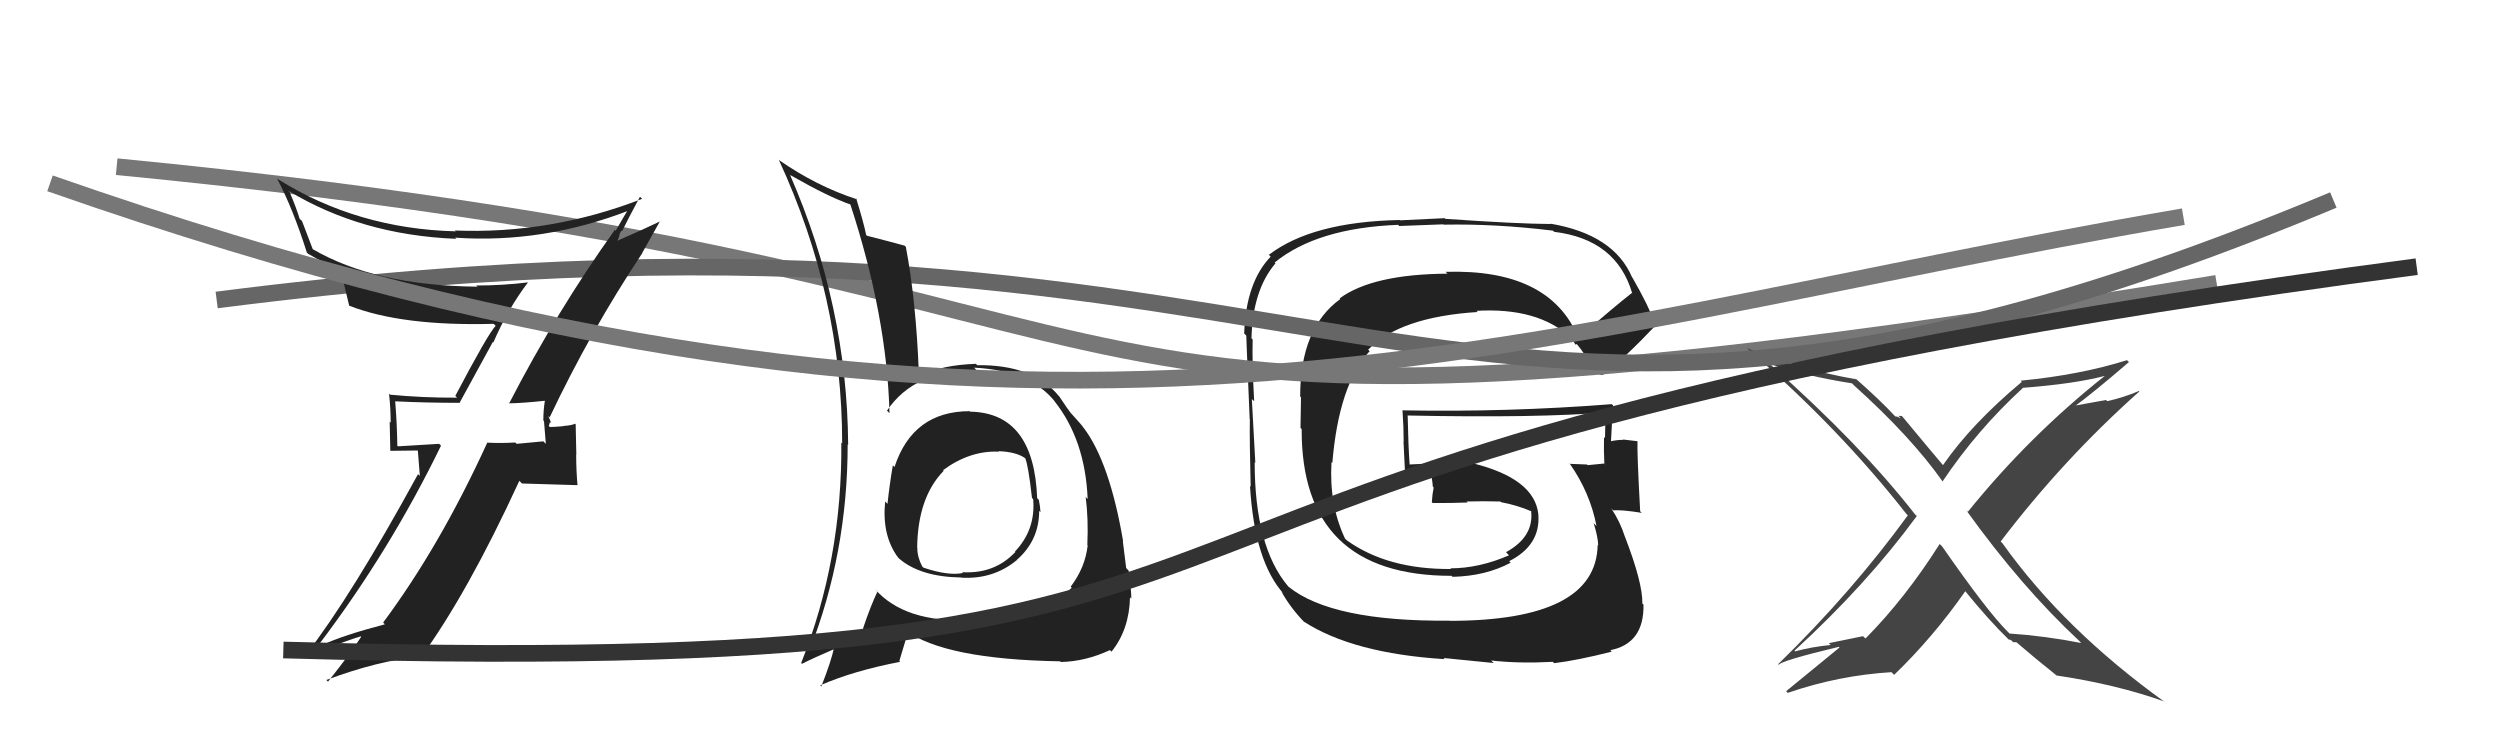 <svg xmlns="http://www.w3.org/2000/svg" width="150" height="44" viewBox="0,0,150,44"><path fill="#222" d="M94.82 20.35L94.67 20.19L94.68 20.21Q92.95 16.12 86.74 16.31L86.92 16.49L86.85 16.42Q82.36 16.45 80.38 17.90L80.47 17.99L80.42 17.94Q78.01 19.68 78.01 23.79L78.06 23.84L78.03 25.67L78.10 25.75Q78.07 34.55 87.09 34.55L87.12 34.58L87.16 34.61Q89.16 34.56 90.64 33.76L90.67 33.79L90.55 33.67Q92.45 32.71 92.30 30.85L92.31 30.86L92.30 30.85Q92.07 28.72 88.38 27.80L88.41 27.83L86.38 27.75L86.40 27.77Q85.51 27.83 84.56 27.87L84.59 27.90L84.58 27.89Q84.50 26.85 84.46 24.95L84.45 24.94L84.44 24.93Q92.25 25.09 96.44 24.74L96.28 24.59L96.37 24.68Q96.30 25.48 96.30 26.28L96.25 26.24L96.24 26.22Q96.22 27.00 96.26 27.80L96.38 27.93L96.26 27.81Q95.26 27.91 95.26 27.91L95.20 27.85L95.22 27.87Q93.80 27.82 94.18 27.82L94.28 27.92L94.20 27.84Q95.41 29.58 95.79 31.56L95.80 31.57L95.62 31.39Q95.89 32.27 95.89 32.73L95.77 32.60L95.86 32.70Q95.77 37.25 86.97 37.25L87.07 37.35L86.97 37.24Q79.91 37.30 77.32 35.21L77.40 35.29L77.28 35.17Q75.28 32.79 75.28 27.73L75.41 27.85L75.32 27.77Q75.26 26.64 75.11 23.94L75.13 23.96L75.25 24.08Q75.12 21.74 75.16 20.37L74.99 20.20L75.09 20.30Q75.16 17.40 76.53 15.80L76.55 15.83L76.48 15.75Q79.02 13.68 83.89 13.49L83.95 13.56L86.60 13.46L86.62 13.48Q89.76 13.42 93.18 13.84L93.15 13.81L93.25 13.91Q96.98 14.36 97.93 17.59L97.95 17.62L97.91 17.58Q96.82 18.43 94.73 20.26ZM96.12 22.45L96.27 22.48L96.23 22.45Q97.52 21.45 99.39 19.47L99.34 19.43L99.28 19.37Q98.93 18.37 97.94 16.65L98.05 16.77L97.93 16.65Q96.84 14.07 93.03 13.42L93.08 13.47L93.05 13.44Q91.02 13.43 86.72 13.13L86.68 13.09L83.99 13.22L83.97 13.20Q78.72 13.31 76.13 15.29L76.13 15.29L76.24 15.40Q74.76 16.93 74.65 20.01L74.61 19.97L74.78 20.14Q74.75 19.66 74.98 25.14L74.96 25.12L74.99 25.15Q74.97 26.46 75.04 29.20L74.97 29.13L75.00 29.16Q75.27 33.70 77.03 35.64L77.05 35.66L76.88 35.49Q77.45 36.51 78.32 37.39L78.24 37.31L78.22 37.29Q81.16 39.20 86.68 39.55L86.61 39.48L89.62 39.78L89.47 39.63Q91.15 39.82 93.17 39.71L93.21 39.75L93.25 39.79Q94.61 39.63 96.70 39.10L96.65 39.04L96.62 39.01Q98.65 38.61 98.61 36.28L98.67 36.34L98.54 36.21Q98.57 34.99 97.50 32.21L97.49 32.20L97.49 32.19Q97.21 31.31 96.68 30.51L96.65 30.48L96.79 30.62Q97.32 30.58 98.50 30.77L98.53 30.79L98.41 30.68Q98.22 27.17 98.25 26.49L98.21 26.44L98.23 26.47Q97.79 26.41 97.38 26.37L97.39 26.39L97.40 26.39Q97.05 26.39 96.67 26.47L96.68 26.48L96.66 26.46Q96.71 25.40 96.79 24.33L96.70 24.24L96.70 24.25Q90.41 24.74 84.13 24.62L84.24 24.73L84.15 24.64Q84.22 25.59 84.22 26.50L84.21 26.49L84.30 28.33L84.24 28.27Q84.57 28.22 84.99 28.18L85.07 28.26L84.98 28.17Q85.34 28.11 85.79 28.11L85.84 28.16L85.80 28.12Q85.93 28.70 85.97 29.20L85.94 29.17L86.02 29.25Q85.94 29.63 85.91 30.13L85.96 30.18L85.96 30.18Q87.03 30.19 88.06 30.15L87.92 30.01L88.00 30.09Q89.00 30.06 90.02 30.09L89.95 30.03L90.06 30.13Q91.03 30.31 91.91 30.69L91.93 30.70L91.86 30.68L91.87 30.68Q92.03 32.22 90.36 33.13L90.39 33.16L90.54 33.32Q88.74 34.10 87.02 34.10L87.04 34.12L87.06 34.14Q83.25 34.17 80.81 32.42L80.77 32.38L80.70 32.31Q79.74 30.28 79.89 27.73L79.97 27.81L79.94 27.78Q80.33 23.07 82.18 21.07L82.15 21.04L82.09 20.98Q83.98 19.02 88.66 18.72L88.69 18.75L88.59 18.65Q92.27 18.44 94.21 20.23L94.36 20.39L94.29 20.31Q94.40 20.46 94.51 20.65L94.54 20.68L94.61 20.64L94.55 20.57Q95.20 21.34 95.77 22.44L95.73 22.40L96.18 22.51Z"/><path d="M7 10 C79 17,54 30,133 17" stroke="#777" fill="none"/><path fill="#444" d="M124.88 38.59L124.80 38.51L124.87 38.58Q122.74 38.16 120.57 38.01L120.59 38.03L120.46 37.90Q119.21 36.65 116.54 32.80L116.54 32.80L116.38 32.64Q114.33 35.88 111.93 38.31L111.78 38.17L109.73 38.59L109.84 38.70Q108.70 38.81 107.71 39.08L107.72 39.10L107.67 39.04Q112.00 35.07 115.01 30.96L114.91 30.87L114.87 30.82Q111.61 26.65 106.21 21.86L106.29 21.94L106.19 21.84Q108.41 22.58 111.12 23.00L111.11 22.99L111.25 23.13Q114.68 26.22 116.58 28.92L116.42 28.75L116.55 28.89Q118.63 25.79 121.37 23.28L121.45 23.36L121.36 23.27Q124.51 23.03 126.34 22.54L126.35 22.54L126.33 22.52Q121.76 26.14 118.07 30.71L117.98 30.62L117.97 30.61Q121.29 35.23 124.76 38.46ZM127.78 21.77L127.73 21.72L127.62 21.61Q124.78 22.50 121.24 22.84L121.35 22.95L121.31 22.91Q118.28 25.44 116.57 27.92L116.61 27.95L116.64 27.98Q115.84 27.04 114.20 25.06L114.11 24.96L113.90 24.95L114.06 25.10Q113.82 24.98 113.70 24.98L113.69 24.96L113.73 25.00Q112.85 24.04 111.21 22.60L111.36 22.74L111.38 22.76Q107.67 22.10 104.81 20.88L104.89 20.96L104.96 21.03Q110.34 25.68 114.37 30.82L114.51 30.96L114.47 30.92Q111.10 35.55 106.69 39.85L106.64 39.80L106.73 39.89Q106.83 39.65 110.33 38.81L110.33 38.81L110.37 38.85Q108.80 40.14 107.17 41.47L107.26 41.57L107.27 41.57Q110.33 40.52 113.49 40.33L113.57 40.41L113.65 40.49Q116.01 38.21 117.92 35.47L117.95 35.50L117.88 35.43Q119.34 37.23 120.56 38.41L120.57 38.42L120.51 38.37Q120.62 38.37 120.70 38.44L120.79 38.53L120.98 38.53L120.92 38.48Q122.08 39.48 123.42 40.55L123.39 40.52L123.40 40.53Q126.97 41.06 129.86 42.09L130.04 42.26L129.94 42.16Q123.84 37.78 120.15 32.60L120.17 32.62L120.04 32.49Q123.79 27.56 128.36 23.49L128.40 23.52L128.33 23.46Q127.42 23.85 126.43 24.07L126.36 24.00L124.26 24.38L124.36 24.47Q125.57 23.59 127.74 21.72Z"/><path d="M13 18 C83 9,85 35,140 12" stroke="#666" fill="none"/><path fill="#222" d="M58.35 24.83L58.31 24.78L58.19 24.67Q54.77 24.67 53.67 28.02L53.62 27.97L53.57 27.92Q53.36 29.16 53.25 30.23L53.07 30.05L53.11 30.09Q52.90 32.13 53.89 33.46L53.90 33.46L53.93 33.50Q55.20 34.61 57.67 34.65L57.81 34.79L57.68 34.66Q59.58 34.77 60.98 33.63L61.06 33.70L60.98 33.62Q62.35 32.44 62.35 30.65L62.42 30.72L62.43 30.73Q62.41 30.37 62.33 29.99L62.37 30.03L62.23 29.89Q62.04 24.78 58.23 24.70ZM58.22 37.26L58.17 37.20L58.16 37.20Q54.29 37.37 52.50 35.35L52.65 35.49L52.65 35.49Q52.24 36.34 51.78 37.71L51.90 37.83L51.84 37.77Q49.81 38.44 48.55 39.01L48.61 39.07L48.57 39.03Q50.86 33.17 50.86 26.66L50.84 26.64L50.89 26.69Q50.83 18.33 47.40 10.49L47.49 10.58L47.43 10.51Q49.73 11.83 51.06 12.28L51.00 12.22L51.01 12.23Q53.22 18.97 53.37 24.80L53.37 24.79L53.22 24.64Q54.87 22.18 58.60 22.22L58.59 22.21L58.45 22.06Q61.81 22.23 63.30 24.10L63.21 24.01L63.25 24.05Q65.11 26.37 65.26 29.94L65.21 29.89L65.14 29.82Q65.31 31.10 65.24 32.70L65.27 32.74L65.26 32.73Q65.11 34.06 64.24 35.20L64.37 35.34L64.30 35.27Q62.54 36.97 58.20 37.23ZM63.67 39.73L63.71 39.78L63.66 39.72Q65.11 39.69 66.59 39.01L66.58 38.99L66.69 39.10Q67.76 37.77 67.80 35.83L67.76 35.79L67.88 35.92Q67.88 35.42 67.72 34.24L67.58 34.09L67.57 34.08Q67.48 33.39 67.37 32.47L67.44 32.54L67.39 32.49Q66.58 27.73 65.02 25.67L65.00 25.65L64.97 25.62Q65.05 25.66 64.25 24.78L64.27 24.80L64.26 24.80Q64.09 24.59 63.56 23.79L63.57 23.80L63.52 23.75Q61.98 21.87 58.63 21.91L58.49 21.76L58.55 21.83Q56.53 21.90 55.27 22.51L55.25 22.49L55.13 22.36Q54.96 18.01 54.35 14.81L54.28 14.74L54.28 14.74Q53.49 14.52 52.00 14.14L52.05 14.18L51.97 14.10Q51.82 13.35 51.37 11.90L51.39 11.92L51.42 11.96Q48.99 11.17 46.75 9.61L46.81 9.67L46.72 9.57Q50.53 17.80 50.53 26.60L50.49 26.56L50.48 26.54Q50.54 33.58 48.07 39.78L48.14 39.85L48.12 39.83Q48.80 39.48 50.13 38.91L50.17 38.95L50.05 38.83Q49.88 39.66 49.28 41.18L49.32 41.22L49.21 41.12Q51.23 40.24 54.01 39.71L53.96 39.66L54.47 37.96L54.33 37.82Q56.68 39.56 63.61 39.68ZM59.85 27.01L59.83 26.99L59.91 27.07Q60.97 27.11 61.51 27.49L61.52 27.50L61.51 27.49Q61.69 27.86 61.92 29.88L61.99 29.95L61.99 29.95Q62.15 31.78 60.89 33.10L60.89 33.09L60.92 33.12Q59.67 34.45 57.73 34.33L57.78 34.38L57.78 34.38Q56.89 34.56 55.41 34.06L55.26 33.92L55.34 34.00Q55.04 33.43 55.04 32.90L55.11 32.97L55.03 32.88Q55.06 29.84 56.63 28.24L56.64 28.25L56.56 28.21L56.57 28.22Q58.19 27.02 59.94 27.10Z"/><path fill="#222" d="M30.47 24.12L30.58 24.23L30.54 24.20Q31.34 24.19 32.75 24.04L32.65 23.95L32.70 24.00Q32.60 24.58 32.60 25.23L32.64 25.27L32.75 26.63L32.60 26.48Q31.83 26.55 31.00 26.63L30.92 26.55L30.91 26.55Q30.09 26.60 29.25 26.56L29.34 26.65L29.24 26.55Q26.41 32.75 22.99 37.35L22.96 37.32L23.09 37.46Q20.59 38.11 19.29 38.72L19.22 38.65L19.18 38.61Q23.41 33.02 26.46 26.74L26.35 26.63L23.87 26.78L23.84 26.74Q23.82 25.39 23.71 24.06L23.63 23.99L23.72 24.08Q25.56 24.17 27.62 24.17L27.59 24.14L29.57 20.52L29.60 20.55Q30.47 18.53 31.69 16.93L31.76 17.01L31.70 16.94Q30.17 17.13 28.57 17.13L28.66 17.21L28.64 17.20Q22.50 17.14 18.73 14.93L18.78 14.99L18.12 13.26L17.98 13.13Q17.76 12.41 17.38 11.53L17.27 11.42L17.28 11.43Q21.66 14.10 27.37 14.33L27.41 14.37L27.31 14.26Q32.57 14.62 37.71 12.64L37.71 12.64L37.67 12.60Q37.44 12.97 36.94 13.85L36.92 13.82L36.89 13.79Q33.40 18.68 30.55 24.20ZM38.62 15.30L38.52 15.20L39.60 13.27L39.61 13.28Q38.64 13.75 36.96 14.48L37.01 14.53L37.16 14.18L37.15 14.17Q37.19 13.94 37.30 13.83L37.29 13.82L37.33 13.86Q37.68 13.14 38.40 11.80L38.41 11.82L38.53 11.93Q33.04 14.06 27.29 13.83L27.35 13.89L27.34 13.88Q21.44 13.73 16.69 10.76L16.66 10.74L16.60 10.67Q17.57 12.49 18.41 15.15L18.54 15.28L18.49 15.23Q19.59 15.87 20.39 16.18L20.36 16.15L20.46 16.25Q20.50 16.47 20.95 18.34L21.04 18.42L20.95 18.34Q24.10 19.58 29.62 19.43L29.77 19.58L29.74 19.55Q29.30 19.99 27.32 23.75L27.34 23.77L27.42 23.86Q25.38 23.87 23.40 23.68L23.28 23.56L23.34 23.62Q23.44 24.48 23.44 25.36L23.38 25.30L23.42 27.05L25.07 27.03L25.19 28.55L25.08 28.45Q21.09 35.76 18.31 39.34L18.34 39.37L18.45 39.48Q20.01 38.68 21.65 38.18L21.56 38.09L21.67 38.21Q21.05 39.18 19.68 40.90L19.56 40.78L19.58 40.80Q22.68 39.64 25.12 39.41L25.20 39.49L25.21 39.50Q28.04 35.63 31.16 28.85L31.32 29.01L34.66 29.11L34.65 29.11Q34.57 28.19 34.57 27.27L34.58 27.28L34.54 25.46L34.50 25.42Q34.34 25.52 33.79 25.56L33.67 25.45L33.80 25.57Q33.26 25.62 32.99 25.62L33.04 25.67L32.93 25.56Q32.96 25.47 33.00 25.32L33.08 25.40L32.90 24.96L32.98 25.04Q35.44 19.85 38.53 15.20Z"/><path d="M17 39 C88 41,54 28,145 16" stroke="#333" fill="none"/><path d="M3 11 C63 32,90 20,131 13" stroke="#777" fill="none"/></svg>
